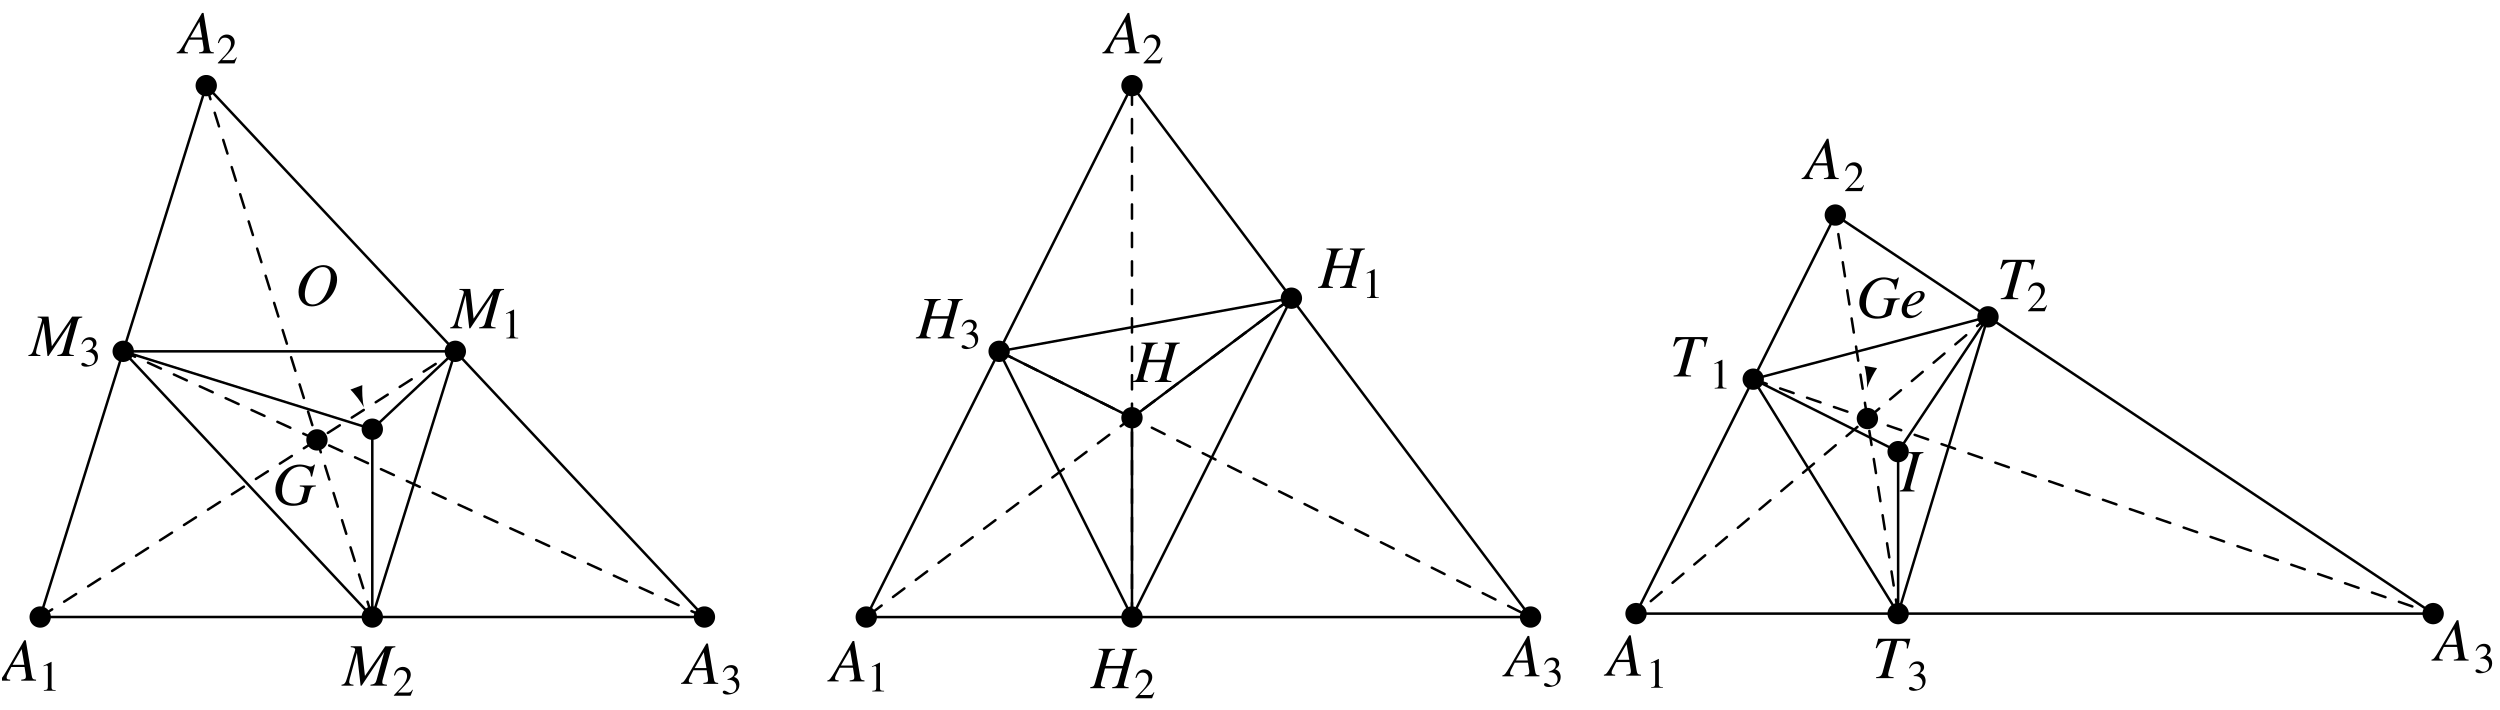 <?xml version="1.0" encoding="UTF-8"?>
<svg xmlns="http://www.w3.org/2000/svg" xmlns:xlink="http://www.w3.org/1999/xlink" width="495.42" height="140.61" viewBox="0 0 495.42 140.61">
<defs>
<g>
<g id="glyph-0-0">
</g>
<g id="glyph-0-1">
<path d="M 5.688 -7.969 C 4.672 -7.969 3.594 -7.5 2.641 -6.625 C 1.422 -5.5 0.719 -4.047 0.719 -2.641 C 0.719 -0.969 1.812 0.219 3.328 0.219 C 5.812 0.219 8.234 -2.297 8.359 -5 C 8.453 -6.688 7.281 -7.969 5.688 -7.969 Z M 5.562 -7.578 C 6.516 -7.578 7.109 -6.875 7.109 -5.75 C 7.109 -4.469 6.547 -2.719 5.766 -1.594 C 5.109 -0.641 4.375 -0.172 3.531 -0.172 C 2.531 -0.172 1.969 -0.891 1.969 -2.203 C 1.969 -3.344 2.562 -5.109 3.297 -6.156 C 3.969 -7.125 4.688 -7.578 5.562 -7.578 Z M 5.562 -7.578 "/>
</g>
<g id="glyph-0-2">
</g>
<g id="glyph-0-3">
<path d="M 8.469 -7.922 L 8.297 -7.969 C 8.094 -7.688 7.891 -7.562 7.562 -7.562 C 7.438 -7.562 7.312 -7.594 7.047 -7.688 C 6.484 -7.875 5.938 -7.969 5.453 -7.969 C 2.922 -7.969 0.625 -5.578 0.625 -2.938 C 0.625 -2.125 0.969 -1.297 1.531 -0.719 C 2.141 -0.109 3.016 0.219 4.062 0.219 C 5.109 0.219 5.969 -0.016 6.891 -0.531 L 7.484 -2.766 C 7.688 -3.438 7.859 -3.578 8.641 -3.625 L 8.641 -3.812 L 5.453 -3.812 L 5.453 -3.625 C 6.094 -3.562 6.094 -3.562 6.25 -3.469 C 6.328 -3.422 6.391 -3.312 6.391 -3.219 C 6.391 -2.953 6.312 -2.594 6.062 -1.734 C 5.812 -0.891 5.75 -0.781 5.609 -0.641 C 5.344 -0.375 4.891 -0.234 4.359 -0.234 C 2.812 -0.234 1.938 -1.109 1.938 -2.688 C 1.938 -4.156 2.531 -5.688 3.469 -6.672 C 4.016 -7.234 4.75 -7.562 5.547 -7.562 C 6.312 -7.562 6.984 -7.234 7.344 -6.688 C 7.531 -6.391 7.609 -6.125 7.672 -5.594 L 7.891 -5.562 Z M 8.469 -7.922 "/>
</g>
<g id="glyph-0-4">
<path d="M 6.75 -0.188 C 6.062 -0.25 6 -0.344 5.844 -1.219 L 4.719 -8 L 4.406 -8 L 0.938 -2.016 C -0.016 -0.422 -0.125 -0.281 -0.609 -0.188 L -0.609 0 L 1.625 0 L 1.625 -0.188 C 1.016 -0.25 0.922 -0.312 0.922 -0.609 C 0.922 -0.844 0.953 -0.953 1.156 -1.359 L 1.844 -2.703 L 4.469 -2.703 L 4.719 -1.141 C 4.734 -1.031 4.734 -0.922 4.734 -0.828 C 4.734 -0.375 4.578 -0.266 3.812 -0.188 L 3.812 0 L 6.75 0 Z M 2.094 -3.141 L 3.891 -6.25 L 4.422 -3.141 Z M 2.094 -3.141 "/>
</g>
<g id="glyph-0-5">
<path d="M 10.453 -7.812 L 8.453 -7.812 L 4.422 -1.922 L 3.766 -7.812 L 1.609 -7.812 L 1.609 -7.625 C 2.203 -7.594 2.484 -7.453 2.484 -7.188 C 2.484 -7.078 2.438 -6.906 2.375 -6.688 C 2.344 -6.641 2.312 -6.516 2.266 -6.328 L 2.219 -6.203 L 0.953 -1.75 C 0.594 -0.5 0.406 -0.266 -0.219 -0.188 L -0.219 0 L 2.156 0 L 2.156 -0.188 C 1.547 -0.234 1.297 -0.391 1.297 -0.719 C 1.297 -0.844 1.359 -1.141 1.406 -1.359 L 2.828 -6.531 L 3.562 0 L 3.766 0 L 8.266 -6.719 L 6.719 -1.094 C 6.531 -0.453 6.297 -0.281 5.516 -0.188 L 5.516 0 L 8.781 0 L 8.781 -0.188 C 7.969 -0.266 7.859 -0.328 7.859 -0.703 C 7.859 -0.906 7.891 -1.062 8 -1.438 L 9.469 -6.734 C 9.688 -7.453 9.75 -7.516 10.453 -7.625 Z M 10.453 -7.812 "/>
</g>
<g id="glyph-0-6">
<path d="M 9.188 -7.812 L 6.219 -7.812 L 6.219 -7.625 C 6.922 -7.547 7.062 -7.438 7.062 -7.109 C 7.062 -6.938 7.031 -6.688 6.938 -6.375 L 6.375 -4.406 L 2.969 -4.406 L 3.609 -6.734 C 3.797 -7.344 4.109 -7.578 4.828 -7.625 L 4.828 -7.812 L 1.562 -7.812 L 1.562 -7.625 C 2.312 -7.547 2.484 -7.453 2.484 -7.109 C 2.484 -6.938 2.438 -6.688 2.344 -6.375 L 0.875 -1.078 C 0.656 -0.391 0.578 -0.312 -0.094 -0.188 L -0.094 0 L 2.844 0 L 2.844 -0.188 C 2.125 -0.281 2 -0.375 2 -0.719 C 2 -0.797 2.016 -0.891 2.031 -0.984 L 2.828 -3.906 L 6.234 -3.906 L 5.453 -1.078 C 5.266 -0.453 5.031 -0.281 4.25 -0.188 L 4.25 0 L 7.516 0 L 7.516 -0.188 C 6.734 -0.266 6.578 -0.359 6.578 -0.703 C 6.578 -0.812 6.594 -0.891 6.625 -0.984 L 8.203 -6.734 C 8.406 -7.438 8.5 -7.5 9.188 -7.625 Z M 9.188 -7.812 "/>
</g>
<g id="glyph-0-7">
<path d="M 4.281 -1.297 C 3.422 -0.594 3.047 -0.406 2.531 -0.406 C 1.859 -0.406 1.406 -0.844 1.406 -1.5 C 1.406 -1.672 1.438 -1.844 1.531 -2.219 L 1.859 -2.281 C 3.656 -2.531 4.938 -3.438 4.938 -4.469 C 4.938 -4.969 4.578 -5.281 3.969 -5.281 C 2.25 -5.281 0.375 -3.312 0.375 -1.516 C 0.375 -0.531 1.016 0.125 1.953 0.125 C 2.797 0.125 3.719 -0.359 4.422 -1.156 Z M 1.812 -3.016 C 2.219 -4.078 3.109 -5 3.719 -5 C 3.969 -5 4.141 -4.828 4.141 -4.531 C 4.141 -4.172 3.906 -3.734 3.547 -3.375 C 3.094 -2.953 2.641 -2.734 1.609 -2.484 Z M 1.812 -3.016 "/>
</g>
<g id="glyph-0-8">
<path d="M -0.094 0 L 2.828 0 L 2.828 -0.188 C 2.141 -0.281 2.016 -0.344 2.016 -0.688 C 2.016 -0.922 2.031 -1.047 2.141 -1.438 L 3.609 -6.734 C 3.828 -7.438 3.906 -7.5 4.594 -7.625 L 4.594 -7.812 L 1.641 -7.812 L 1.641 -7.625 C 2.344 -7.531 2.484 -7.438 2.484 -7.109 C 2.484 -6.938 2.438 -6.688 2.344 -6.375 L 0.875 -1.078 C 0.656 -0.391 0.578 -0.312 -0.094 -0.188 Z M -0.094 0 "/>
</g>
<g id="glyph-0-9">
<path d="M 7.578 -7.812 L 1.203 -7.812 L 0.703 -5.969 L 0.922 -5.922 C 1.562 -7.219 1.953 -7.422 3.766 -7.391 L 2.047 -1.078 C 1.859 -0.438 1.562 -0.25 0.781 -0.188 L 0.781 0 L 4.25 0 L 4.25 -0.188 C 3.219 -0.281 3.172 -0.297 3.172 -0.734 C 3.172 -0.891 3.203 -1 3.312 -1.438 L 4.984 -7.391 L 5.641 -7.391 C 6.5 -7.391 6.875 -7.094 6.875 -6.422 C 6.875 -6.266 6.875 -6.094 6.844 -5.891 L 7.047 -5.859 Z M 7.578 -7.812 "/>
</g>
<g id="glyph-1-0">
</g>
<g id="glyph-1-1">
<path d="M 4.016 -1.156 L 3.906 -1.203 C 3.594 -0.719 3.5 -0.656 3.109 -0.641 L 1.078 -0.641 L 2.5 -2.141 C 3.266 -2.922 3.594 -3.562 3.594 -4.219 C 3.594 -5.078 2.906 -5.719 2.031 -5.719 C 1.562 -5.719 1.125 -5.531 0.797 -5.203 C 0.531 -4.906 0.406 -4.641 0.266 -4.047 L 0.438 -4 C 0.781 -4.828 1.078 -5.094 1.672 -5.094 C 2.391 -5.094 2.859 -4.609 2.859 -3.906 C 2.859 -3.234 2.469 -2.453 1.766 -1.703 L 0.25 -0.109 L 0.25 0 L 3.562 0 Z M 4.016 -1.156 "/>
</g>
<g id="glyph-1-2">
</g>
<g id="glyph-1-3">
<path d="M 1.297 -2.797 C 1.797 -2.797 1.984 -2.781 2.188 -2.703 C 2.719 -2.5 3.047 -2.031 3.047 -1.453 C 3.047 -0.734 2.562 -0.188 1.938 -0.188 C 1.703 -0.188 1.531 -0.25 1.219 -0.453 C 0.969 -0.594 0.828 -0.656 0.688 -0.656 C 0.484 -0.656 0.359 -0.547 0.359 -0.359 C 0.359 -0.062 0.734 0.125 1.328 0.125 C 1.969 0.125 2.641 -0.109 3.047 -0.453 C 3.438 -0.797 3.656 -1.281 3.656 -1.859 C 3.656 -2.297 3.516 -2.688 3.281 -2.953 C 3.094 -3.141 2.938 -3.234 2.578 -3.391 C 3.156 -3.797 3.359 -4.109 3.359 -4.562 C 3.359 -5.266 2.828 -5.719 2.047 -5.719 C 1.625 -5.719 1.25 -5.578 0.938 -5.312 C 0.688 -5.078 0.562 -4.859 0.375 -4.359 L 0.516 -4.312 C 0.844 -4.953 1.234 -5.219 1.766 -5.219 C 2.328 -5.219 2.688 -4.859 2.688 -4.312 C 2.688 -4 2.562 -3.703 2.359 -3.484 C 2.094 -3.234 1.859 -3.109 1.281 -2.906 Z M 1.297 -2.797 "/>
</g>
<g id="glyph-1-4">
<path d="M 1 0 L 3.344 0 L 3.344 -0.125 C 2.688 -0.125 2.547 -0.219 2.531 -0.625 L 2.531 -5.703 L 2.469 -5.719 L 0.938 -4.953 L 0.938 -4.828 C 1.266 -4.969 1.469 -5.016 1.547 -5.016 C 1.734 -5.016 1.797 -4.891 1.797 -4.625 L 1.797 -0.781 C 1.781 -0.25 1.641 -0.141 1 -0.125 Z M 1 0 "/>
</g>
</g>
<clipPath id="clip-0">
<path clip-rule="nonzero" d="M 490 127 L 494.445 127 L 494.445 134 L 490 134 Z M 490 127 "/>
</clipPath>
<clipPath id="clip-1">
<path clip-rule="nonzero" d="M 0.395 126 L 8 126 L 8 135 L 0.395 135 Z M 0.395 126 "/>
</clipPath>
</defs>
<path fill="none" stroke-width="5" stroke-linecap="round" stroke-linejoin="round" stroke="rgb(0%, 0%, 0%)" stroke-opacity="1" stroke-miterlimit="10" d="M 75.664 179.465 L 404.738 1232.534 L 1392 179.465 L 75.664 179.465 " transform="matrix(0.1, 0, 0, -0.1, 0.396, 140.221)"/>
<path fill="none" stroke-width="42.294" stroke-linecap="round" stroke-linejoin="round" stroke="rgb(0%, 0%, 0%)" stroke-opacity="1" stroke-miterlimit="10" d="M 733.812 551.706 L 733.812 551.706 " transform="matrix(0.1, 0, 0, -0.1, 0.396, 140.221)"/>
<path fill="none" stroke-width="42.294" stroke-linecap="round" stroke-linejoin="round" stroke="rgb(0%, 0%, 0%)" stroke-opacity="1" stroke-miterlimit="10" d="M 624.134 530.475 L 624.134 530.475 " transform="matrix(0.1, 0, 0, -0.1, 0.396, 140.221)"/>
<path fill="none" stroke-width="42.294" stroke-linecap="round" stroke-linejoin="round" stroke="rgb(0%, 0%, 0%)" stroke-opacity="1" stroke-miterlimit="10" d="M 75.664 179.465 L 75.664 179.465 " transform="matrix(0.1, 0, 0, -0.1, 0.396, 140.221)"/>
<path fill="none" stroke-width="42.294" stroke-linecap="round" stroke-linejoin="round" stroke="rgb(0%, 0%, 0%)" stroke-opacity="1" stroke-miterlimit="10" d="M 404.738 1232.534 L 404.738 1232.534 " transform="matrix(0.1, 0, 0, -0.1, 0.396, 140.221)"/>
<path fill="none" stroke-width="42.294" stroke-linecap="round" stroke-linejoin="round" stroke="rgb(0%, 0%, 0%)" stroke-opacity="1" stroke-miterlimit="10" d="M 1392 179.465 L 1392 179.465 " transform="matrix(0.1, 0, 0, -0.1, 0.396, 140.221)"/>
<path fill="none" stroke-width="42.294" stroke-linecap="round" stroke-linejoin="round" stroke="rgb(0%, 0%, 0%)" stroke-opacity="1" stroke-miterlimit="10" d="M 240.181 705.999 L 240.181 705.999 " transform="matrix(0.1, 0, 0, -0.1, 0.396, 140.221)"/>
<path fill="none" stroke-width="42.294" stroke-linecap="round" stroke-linejoin="round" stroke="rgb(0%, 0%, 0%)" stroke-opacity="1" stroke-miterlimit="10" d="M 898.369 705.999 L 898.369 705.999 " transform="matrix(0.1, 0, 0, -0.1, 0.396, 140.221)"/>
<path fill="none" stroke-width="42.294" stroke-linecap="round" stroke-linejoin="round" stroke="rgb(0%, 0%, 0%)" stroke-opacity="1" stroke-miterlimit="10" d="M 733.812 179.465 L 733.812 179.465 " transform="matrix(0.1, 0, 0, -0.1, 0.396, 140.221)"/>
<g fill="rgb(0%, 0%, 0%)" fill-opacity="1">
<use xlink:href="#glyph-0-1" x="58.438" y="60.505"/>
<use xlink:href="#glyph-0-2" x="67.078" y="60.505"/>
</g>
<g fill="rgb(0%, 0%, 0%)" fill-opacity="1">
<use xlink:href="#glyph-0-3" x="53.95" y="100.021"/>
<use xlink:href="#glyph-0-2" x="62.59" y="100.021"/>
</g>
<g fill="rgb(0%, 0%, 0%)" fill-opacity="1">
<use xlink:href="#glyph-0-4" x="35.624" y="10.563"/>
<use xlink:href="#glyph-0-2" x="42.935" y="10.563"/>
</g>
<g fill="rgb(0%, 0%, 0%)" fill-opacity="1">
<use xlink:href="#glyph-1-1" x="42.916" y="12.558"/>
<use xlink:href="#glyph-1-2" x="47.154" y="12.558"/>
</g>
<g fill="rgb(0%, 0%, 0%)" fill-opacity="1">
<use xlink:href="#glyph-0-4" x="135.573" y="135.524"/>
<use xlink:href="#glyph-0-2" x="142.885" y="135.524"/>
</g>
<g fill="rgb(0%, 0%, 0%)" fill-opacity="1">
<use xlink:href="#glyph-1-3" x="142.865" y="137.518"/>
<use xlink:href="#glyph-1-2" x="147.103" y="137.518"/>
</g>
<g fill="rgb(0%, 0%, 0%)" fill-opacity="1">
<use xlink:href="#glyph-0-5" x="5.846" y="70.551"/>
<use xlink:href="#glyph-0-2" x="15.815" y="70.551"/>
</g>
<g fill="rgb(0%, 0%, 0%)" fill-opacity="1">
<use xlink:href="#glyph-1-3" x="15.756" y="72.545"/>
<use xlink:href="#glyph-1-2" x="19.995" y="72.545"/>
</g>
<g fill="rgb(0%, 0%, 0%)" fill-opacity="1">
<use xlink:href="#glyph-0-5" x="89.431" y="65.066"/>
<use xlink:href="#glyph-0-2" x="99.4" y="65.066"/>
</g>
<g fill="rgb(0%, 0%, 0%)" fill-opacity="1">
<use xlink:href="#glyph-1-4" x="99.341" y="67.06"/>
<use xlink:href="#glyph-1-2" x="103.579" y="67.06"/>
</g>
<path fill="none" stroke-width="5" stroke-linecap="round" stroke-linejoin="round" stroke="rgb(0%, 0%, 0%)" stroke-opacity="1" stroke-miterlimit="10" d="M 240.181 705.999 L 898.369 705.999 L 733.812 179.465 L 240.181 705.999 " transform="matrix(0.1, 0, 0, -0.1, 0.396, 140.221)"/>
<path fill="none" stroke-width="5" stroke-linecap="round" stroke-linejoin="round" stroke="rgb(0%, 0%, 0%)" stroke-opacity="1" stroke-miterlimit="10" d="M 240.181 705.999 L 733.812 551.706 " transform="matrix(0.1, 0, 0, -0.1, 0.396, 140.221)"/>
<path fill="none" stroke-width="5" stroke-linecap="round" stroke-linejoin="round" stroke="rgb(0%, 0%, 0%)" stroke-opacity="1" stroke-miterlimit="10" d="M 898.369 705.999 L 733.812 551.706 " transform="matrix(0.1, 0, 0, -0.1, 0.396, 140.221)"/>
<path fill="none" stroke-width="5" stroke-linecap="round" stroke-linejoin="round" stroke="rgb(0%, 0%, 0%)" stroke-opacity="1" stroke-miterlimit="10" d="M 733.812 179.465 L 733.812 551.706 " transform="matrix(0.1, 0, 0, -0.1, 0.396, 140.221)"/>
<path fill="none" stroke-width="5" stroke-linecap="round" stroke-linejoin="round" stroke="rgb(0%, 0%, 0%)" stroke-opacity="1" stroke-dasharray="28.196 28.196" stroke-miterlimit="10" d="M 75.664 179.465 L 898.369 705.999 " transform="matrix(0.1, 0, 0, -0.1, 0.396, 140.221)"/>
<path fill="none" stroke-width="5" stroke-linecap="round" stroke-linejoin="round" stroke="rgb(0%, 0%, 0%)" stroke-opacity="1" stroke-dasharray="28.196 28.196" stroke-miterlimit="10" d="M 404.738 1232.534 L 733.812 179.465 " transform="matrix(0.1, 0, 0, -0.1, 0.396, 140.221)"/>
<path fill="none" stroke-width="5" stroke-linecap="round" stroke-linejoin="round" stroke="rgb(0%, 0%, 0%)" stroke-opacity="1" stroke-dasharray="28.196 28.196" stroke-miterlimit="10" d="M 1392 179.465 L 240.181 705.999 " transform="matrix(0.1, 0, 0, -0.1, 0.396, 140.221)"/>
<path fill="none" stroke-width="5" stroke-linecap="round" stroke-linejoin="round" stroke="rgb(0%, 0%, 0%)" stroke-opacity="1" stroke-miterlimit="10" d="M 1712.692 179.426 L 2239.265 1232.534 L 3029.067 179.426 L 1712.692 179.426 " transform="matrix(0.1, 0, 0, -0.1, 0.396, 140.221)"/>
<path fill="none" stroke-width="42.294" stroke-linecap="round" stroke-linejoin="round" stroke="rgb(0%, 0%, 0%)" stroke-opacity="1" stroke-miterlimit="10" d="M 2239.265 574.346 L 2239.265 574.346 " transform="matrix(0.1, 0, 0, -0.1, 0.396, 140.221)"/>
<path fill="none" stroke-width="42.294" stroke-linecap="round" stroke-linejoin="round" stroke="rgb(0%, 0%, 0%)" stroke-opacity="1" stroke-miterlimit="10" d="M 1712.692 179.426 L 1712.692 179.426 " transform="matrix(0.1, 0, 0, -0.1, 0.396, 140.221)"/>
<path fill="none" stroke-width="42.294" stroke-linecap="round" stroke-linejoin="round" stroke="rgb(0%, 0%, 0%)" stroke-opacity="1" stroke-miterlimit="10" d="M 2239.265 1232.534 L 2239.265 1232.534 " transform="matrix(0.1, 0, 0, -0.1, 0.396, 140.221)"/>
<path fill="none" stroke-width="42.294" stroke-linecap="round" stroke-linejoin="round" stroke="rgb(0%, 0%, 0%)" stroke-opacity="1" stroke-miterlimit="10" d="M 3029.067 179.426 L 3029.067 179.426 " transform="matrix(0.1, 0, 0, -0.1, 0.396, 140.221)"/>
<path fill="none" stroke-width="42.294" stroke-linecap="round" stroke-linejoin="round" stroke="rgb(0%, 0%, 0%)" stroke-opacity="1" stroke-miterlimit="10" d="M 2555.178 811.291 L 2555.178 811.291 " transform="matrix(0.1, 0, 0, -0.1, 0.396, 140.221)"/>
<path fill="none" stroke-width="42.294" stroke-linecap="round" stroke-linejoin="round" stroke="rgb(0%, 0%, 0%)" stroke-opacity="1" stroke-miterlimit="10" d="M 2239.265 179.426 L 2239.265 179.426 " transform="matrix(0.1, 0, 0, -0.1, 0.396, 140.221)"/>
<path fill="none" stroke-width="42.294" stroke-linecap="round" stroke-linejoin="round" stroke="rgb(0%, 0%, 0%)" stroke-opacity="1" stroke-miterlimit="10" d="M 1975.998 705.999 L 1975.998 705.999 " transform="matrix(0.1, 0, 0, -0.1, 0.396, 140.221)"/>
<g fill="rgb(0%, 0%, 0%)" fill-opacity="1">
<use xlink:href="#glyph-0-6" x="224.614" y="75.7"/>
<use xlink:href="#glyph-0-2" x="233.254" y="75.7"/>
</g>
<g fill="rgb(0%, 0%, 0%)" fill-opacity="1">
<use xlink:href="#glyph-0-4" x="164.563" y="135.026"/>
<use xlink:href="#glyph-0-2" x="171.875" y="135.026"/>
</g>
<g fill="rgb(0%, 0%, 0%)" fill-opacity="1">
<use xlink:href="#glyph-1-4" x="171.855" y="137.02"/>
<use xlink:href="#glyph-1-2" x="176.094" y="137.02"/>
</g>
<g fill="rgb(0%, 0%, 0%)" fill-opacity="1">
<use xlink:href="#glyph-0-4" x="219.067" y="10.563"/>
<use xlink:href="#glyph-0-2" x="226.379" y="10.563"/>
</g>
<g fill="rgb(0%, 0%, 0%)" fill-opacity="1">
<use xlink:href="#glyph-1-1" x="226.359" y="12.557"/>
<use xlink:href="#glyph-1-2" x="230.597" y="12.557"/>
</g>
<g fill="rgb(0%, 0%, 0%)" fill-opacity="1">
<use xlink:href="#glyph-0-4" x="298.328" y="134.028"/>
<use xlink:href="#glyph-0-2" x="305.64" y="134.028"/>
</g>
<g fill="rgb(0%, 0%, 0%)" fill-opacity="1">
<use xlink:href="#glyph-1-3" x="305.62" y="136.023"/>
<use xlink:href="#glyph-1-2" x="309.859" y="136.023"/>
</g>
<g fill="rgb(0%, 0%, 0%)" fill-opacity="1">
<use xlink:href="#glyph-0-6" x="261.292" y="57.056"/>
<use xlink:href="#glyph-0-2" x="269.932" y="57.056"/>
</g>
<g fill="rgb(0%, 0%, 0%)" fill-opacity="1">
<use xlink:href="#glyph-1-4" x="269.893" y="59.051"/>
<use xlink:href="#glyph-1-2" x="274.131" y="59.051"/>
</g>
<g fill="rgb(0%, 0%, 0%)" fill-opacity="1">
<use xlink:href="#glyph-0-6" x="181.594" y="67.06"/>
<use xlink:href="#glyph-0-2" x="190.234" y="67.06"/>
</g>
<g fill="rgb(0%, 0%, 0%)" fill-opacity="1">
<use xlink:href="#glyph-1-3" x="190.195" y="69.054"/>
<use xlink:href="#glyph-1-2" x="194.434" y="69.054"/>
</g>
<path fill="none" stroke-width="5" stroke-linecap="round" stroke-linejoin="round" stroke="rgb(0%, 0%, 0%)" stroke-opacity="1" stroke-miterlimit="10" d="M 1975.998 705.999 L 2555.178 811.291 L 2239.265 179.426 L 1975.998 705.999 " transform="matrix(0.1, 0, 0, -0.1, 0.396, 140.221)"/>
<path fill="none" stroke-width="5" stroke-linecap="round" stroke-linejoin="round" stroke="rgb(0%, 0%, 0%)" stroke-opacity="1" stroke-miterlimit="10" d="M 1975.998 705.999 L 2239.265 574.346 " transform="matrix(0.1, 0, 0, -0.1, 0.396, 140.221)"/>
<path fill="none" stroke-width="5" stroke-linecap="round" stroke-linejoin="round" stroke="rgb(0%, 0%, 0%)" stroke-opacity="1" stroke-miterlimit="10" d="M 2555.178 811.291 L 2239.265 574.346 " transform="matrix(0.1, 0, 0, -0.1, 0.396, 140.221)"/>
<path fill="none" stroke-width="5" stroke-linecap="round" stroke-linejoin="round" stroke="rgb(0%, 0%, 0%)" stroke-opacity="1" stroke-miterlimit="10" d="M 2239.265 179.426 L 2239.265 574.346 " transform="matrix(0.1, 0, 0, -0.1, 0.396, 140.221)"/>
<path fill="none" stroke-width="5" stroke-linecap="round" stroke-linejoin="round" stroke="rgb(0%, 0%, 0%)" stroke-opacity="1" stroke-dasharray="28.196 28.196" stroke-miterlimit="10" d="M 2555.178 811.291 L 1712.692 179.426 " transform="matrix(0.1, 0, 0, -0.1, 0.396, 140.221)"/>
<path fill="none" stroke-width="5" stroke-linecap="round" stroke-linejoin="round" stroke="rgb(0%, 0%, 0%)" stroke-opacity="1" stroke-dasharray="28.196 28.196" stroke-miterlimit="10" d="M 2239.265 179.426 L 2239.265 1232.534 " transform="matrix(0.1, 0, 0, -0.1, 0.396, 140.221)"/>
<path fill="none" stroke-width="5" stroke-linecap="round" stroke-linejoin="round" stroke="rgb(0%, 0%, 0%)" stroke-opacity="1" stroke-dasharray="28.196 28.196" stroke-miterlimit="10" d="M 1975.998 705.999 L 3029.067 179.426 " transform="matrix(0.1, 0, 0, -0.1, 0.396, 140.221)"/>
<path fill="none" stroke-width="5" stroke-linecap="round" stroke-linejoin="round" stroke="rgb(0%, 0%, 0%)" stroke-opacity="1" stroke-miterlimit="10" d="M 3238.122 186.242 L 3633.042 976.043 L 4817.765 186.242 L 3238.122 186.242 " transform="matrix(0.1, 0, 0, -0.1, 0.396, 140.221)"/>
<path fill="none" stroke-width="42.294" stroke-linecap="round" stroke-linejoin="round" stroke="rgb(0%, 0%, 0%)" stroke-opacity="1" stroke-miterlimit="10" d="M 3696.617 572.819 L 3696.617 572.819 " transform="matrix(0.1, 0, 0, -0.1, 0.396, 140.221)"/>
<path fill="none" stroke-width="42.294" stroke-linecap="round" stroke-linejoin="round" stroke="rgb(0%, 0%, 0%)" stroke-opacity="1" stroke-miterlimit="10" d="M 3757.527 507.207 L 3757.527 507.207 " transform="matrix(0.1, 0, 0, -0.1, 0.396, 140.221)"/>
<path fill="none" stroke-width="42.294" stroke-linecap="round" stroke-linejoin="round" stroke="rgb(0%, 0%, 0%)" stroke-opacity="1" stroke-miterlimit="10" d="M 3238.122 186.242 L 3238.122 186.242 " transform="matrix(0.1, 0, 0, -0.1, 0.396, 140.221)"/>
<path fill="none" stroke-width="42.294" stroke-linecap="round" stroke-linejoin="round" stroke="rgb(0%, 0%, 0%)" stroke-opacity="1" stroke-miterlimit="10" d="M 3633.042 976.043 L 3633.042 976.043 " transform="matrix(0.1, 0, 0, -0.1, 0.396, 140.221)"/>
<path fill="none" stroke-width="42.294" stroke-linecap="round" stroke-linejoin="round" stroke="rgb(0%, 0%, 0%)" stroke-opacity="1" stroke-miterlimit="10" d="M 4817.765 186.242 L 4817.765 186.242 " transform="matrix(0.1, 0, 0, -0.1, 0.396, 140.221)"/>
<path fill="none" stroke-width="42.294" stroke-linecap="round" stroke-linejoin="round" stroke="rgb(0%, 0%, 0%)" stroke-opacity="1" stroke-miterlimit="10" d="M 3470.405 650.808 L 3470.405 650.808 " transform="matrix(0.1, 0, 0, -0.1, 0.396, 140.221)"/>
<path fill="none" stroke-width="42.294" stroke-linecap="round" stroke-linejoin="round" stroke="rgb(0%, 0%, 0%)" stroke-opacity="1" stroke-miterlimit="10" d="M 3935.598 774.353 L 3935.598 774.353 " transform="matrix(0.1, 0, 0, -0.1, 0.396, 140.221)"/>
<path fill="none" stroke-width="42.294" stroke-linecap="round" stroke-linejoin="round" stroke="rgb(0%, 0%, 0%)" stroke-opacity="1" stroke-miterlimit="10" d="M 3757.527 186.242 L 3757.527 186.242 " transform="matrix(0.1, 0, 0, -0.1, 0.396, 140.221)"/>
<g fill="rgb(0%, 0%, 0%)" fill-opacity="1">
<use xlink:href="#glyph-0-3" x="367.832" y="62.937"/>
<use xlink:href="#glyph-0-7" x="376.472" y="62.937"/>
<use xlink:href="#glyph-0-2" x="381.785" y="62.937"/>
</g>
<g fill="rgb(0%, 0%, 0%)" fill-opacity="1">
<use xlink:href="#glyph-0-8" x="376.565" y="97.398"/>
<use xlink:href="#glyph-0-2" x="380.55" y="97.398"/>
</g>
<g fill="rgb(0%, 0%, 0%)" fill-opacity="1">
<use xlink:href="#glyph-0-4" x="318.447" y="133.898"/>
<use xlink:href="#glyph-0-2" x="325.758" y="133.898"/>
</g>
<g fill="rgb(0%, 0%, 0%)" fill-opacity="1">
<use xlink:href="#glyph-1-4" x="326.2" y="136.292"/>
<use xlink:href="#glyph-1-2" x="330.439" y="136.292"/>
</g>
<g fill="rgb(0%, 0%, 0%)" fill-opacity="1">
<use xlink:href="#glyph-0-4" x="357.629" y="35.488"/>
<use xlink:href="#glyph-0-2" x="364.941" y="35.488"/>
</g>
<g fill="rgb(0%, 0%, 0%)" fill-opacity="1">
<use xlink:href="#glyph-1-1" x="365.383" y="37.882"/>
<use xlink:href="#glyph-1-2" x="369.621" y="37.882"/>
</g>
<g fill="rgb(0%, 0%, 0%)" fill-opacity="1">
<use xlink:href="#glyph-0-4" x="482.453" y="130.906"/>
<use xlink:href="#glyph-0-2" x="489.765" y="130.906"/>
</g>
<g clip-path="url(#clip-0)">
<g fill="rgb(0%, 0%, 0%)" fill-opacity="1">
<use xlink:href="#glyph-1-3" x="490.207" y="133.3"/>
<use xlink:href="#glyph-1-2" x="494.445" y="133.3"/>
</g>
</g>
<g fill="rgb(0%, 0%, 0%)" fill-opacity="1">
<use xlink:href="#glyph-0-9" x="330.867" y="74.606"/>
<use xlink:href="#glyph-0-2" x="337.52" y="74.606"/>
</g>
<g fill="rgb(0%, 0%, 0%)" fill-opacity="1">
<use xlink:href="#glyph-1-4" x="338.795" y="76.998"/>
<use xlink:href="#glyph-1-2" x="343.033" y="76.998"/>
</g>
<g fill="rgb(0%, 0%, 0%)" fill-opacity="1">
<use xlink:href="#glyph-0-9" x="395.703" y="59.293"/>
<use xlink:href="#glyph-0-2" x="402.357" y="59.293"/>
</g>
<g fill="rgb(0%, 0%, 0%)" fill-opacity="1">
<use xlink:href="#glyph-1-1" x="401.637" y="61.687"/>
<use xlink:href="#glyph-1-2" x="405.876" y="61.687"/>
</g>
<path fill="none" stroke-width="5" stroke-linecap="round" stroke-linejoin="round" stroke="rgb(0%, 0%, 0%)" stroke-opacity="1" stroke-miterlimit="10" d="M 3470.405 650.808 L 3935.598 774.353 L 3757.527 186.242 L 3470.405 650.808 " transform="matrix(0.1, 0, 0, -0.1, 0.396, 140.221)"/>
<path fill="none" stroke-width="5" stroke-linecap="round" stroke-linejoin="round" stroke="rgb(0%, 0%, 0%)" stroke-opacity="1" stroke-miterlimit="10" d="M 3470.405 650.808 L 3757.527 507.207 " transform="matrix(0.1, 0, 0, -0.1, 0.396, 140.221)"/>
<path fill="none" stroke-width="5" stroke-linecap="round" stroke-linejoin="round" stroke="rgb(0%, 0%, 0%)" stroke-opacity="1" stroke-miterlimit="10" d="M 3935.598 774.353 L 3757.527 507.207 " transform="matrix(0.1, 0, 0, -0.1, 0.396, 140.221)"/>
<path fill="none" stroke-width="5" stroke-linecap="round" stroke-linejoin="round" stroke="rgb(0%, 0%, 0%)" stroke-opacity="1" stroke-miterlimit="10" d="M 3757.527 186.242 L 3757.527 507.207 " transform="matrix(0.1, 0, 0, -0.1, 0.396, 140.221)"/>
<path fill="none" stroke-width="5" stroke-linecap="round" stroke-linejoin="round" stroke="rgb(0%, 0%, 0%)" stroke-opacity="1" stroke-dasharray="28.196 28.196" stroke-miterlimit="10" d="M 3935.598 774.353 L 3238.122 186.242 " transform="matrix(0.1, 0, 0, -0.1, 0.396, 140.221)"/>
<path fill="none" stroke-width="5" stroke-linecap="round" stroke-linejoin="round" stroke="rgb(0%, 0%, 0%)" stroke-opacity="1" stroke-dasharray="28.196 28.196" stroke-miterlimit="10" d="M 3757.527 186.242 L 3633.042 976.043 " transform="matrix(0.1, 0, 0, -0.1, 0.396, 140.221)"/>
<path fill="none" stroke-width="5" stroke-linecap="round" stroke-linejoin="round" stroke="rgb(0%, 0%, 0%)" stroke-opacity="1" stroke-dasharray="28.196 28.196" stroke-miterlimit="10" d="M 3470.405 650.808 L 4817.765 186.242 " transform="matrix(0.1, 0, 0, -0.1, 0.396, 140.221)"/>
<g fill="rgb(0%, 0%, 0%)" fill-opacity="1">
<use xlink:href="#glyph-0-9" x="371.003" y="134.385"/>
<use xlink:href="#glyph-0-2" x="377.657" y="134.385"/>
</g>
<g fill="rgb(0%, 0%, 0%)" fill-opacity="1">
<use xlink:href="#glyph-1-3" x="377.934" y="136.779"/>
<use xlink:href="#glyph-1-2" x="382.172" y="136.779"/>
</g>
<path fill-rule="nonzero" fill="rgb(0%, 0%, 0%)" fill-opacity="1" d="M 372.086 65.082 L 370.59 73.559 "/>
<path fill-rule="nonzero" fill="rgb(0%, 0%, 0%)" fill-opacity="1" d="M 370.891 74.805 C 371.277 74.039 371.598 73.551 371.973 72.945 L 369.496 72.508 C 369.566 72.762 369.777 73.773 369.875 74.629 C 369.988 75.543 370.027 76.363 370 76.883 C 370.156 76.383 370.473 75.629 370.891 74.805 "/>
<g fill="rgb(0%, 0%, 0%)" fill-opacity="1">
<use xlink:href="#glyph-0-6" x="216.142" y="136.379"/>
<use xlink:href="#glyph-0-2" x="224.782" y="136.379"/>
</g>
<g fill="rgb(0%, 0%, 0%)" fill-opacity="1">
<use xlink:href="#glyph-1-1" x="224.743" y="138.374"/>
<use xlink:href="#glyph-1-2" x="228.981" y="138.374"/>
</g>
<g fill="rgb(0%, 0%, 0%)" fill-opacity="1">
<use xlink:href="#glyph-0-5" x="67.896" y="135.88"/>
<use xlink:href="#glyph-0-2" x="77.864" y="135.88"/>
</g>
<g fill="rgb(0%, 0%, 0%)" fill-opacity="1">
<use xlink:href="#glyph-1-1" x="77.806" y="137.874"/>
<use xlink:href="#glyph-1-2" x="82.044" y="137.874"/>
</g>
<g clip-path="url(#clip-1)">
<g fill="rgb(0%, 0%, 0%)" fill-opacity="1">
<use xlink:href="#glyph-0-4" x="0.395" y="134.882"/>
<use xlink:href="#glyph-0-2" x="7.707" y="134.882"/>
</g>
</g>
<g fill="rgb(0%, 0%, 0%)" fill-opacity="1">
<use xlink:href="#glyph-1-4" x="7.688" y="136.877"/>
<use xlink:href="#glyph-1-2" x="11.926" y="136.877"/>
</g>
<path fill-rule="nonzero" fill="rgb(0%, 0%, 0%)" fill-opacity="1" d="M 64.938 61.59 L 70.922 77.547 "/>
<path fill-rule="nonzero" fill="rgb(0%, 0%, 0%)" fill-opacity="1" d="M 71.812 78.469 C 71.758 77.609 71.785 77.027 71.801 76.316 L 69.445 77.199 C 69.633 77.383 70.328 78.145 70.852 78.832 C 71.41 79.562 71.863 80.246 72.105 80.711 C 71.984 80.203 71.875 79.391 71.812 78.469 "/>
</svg>
